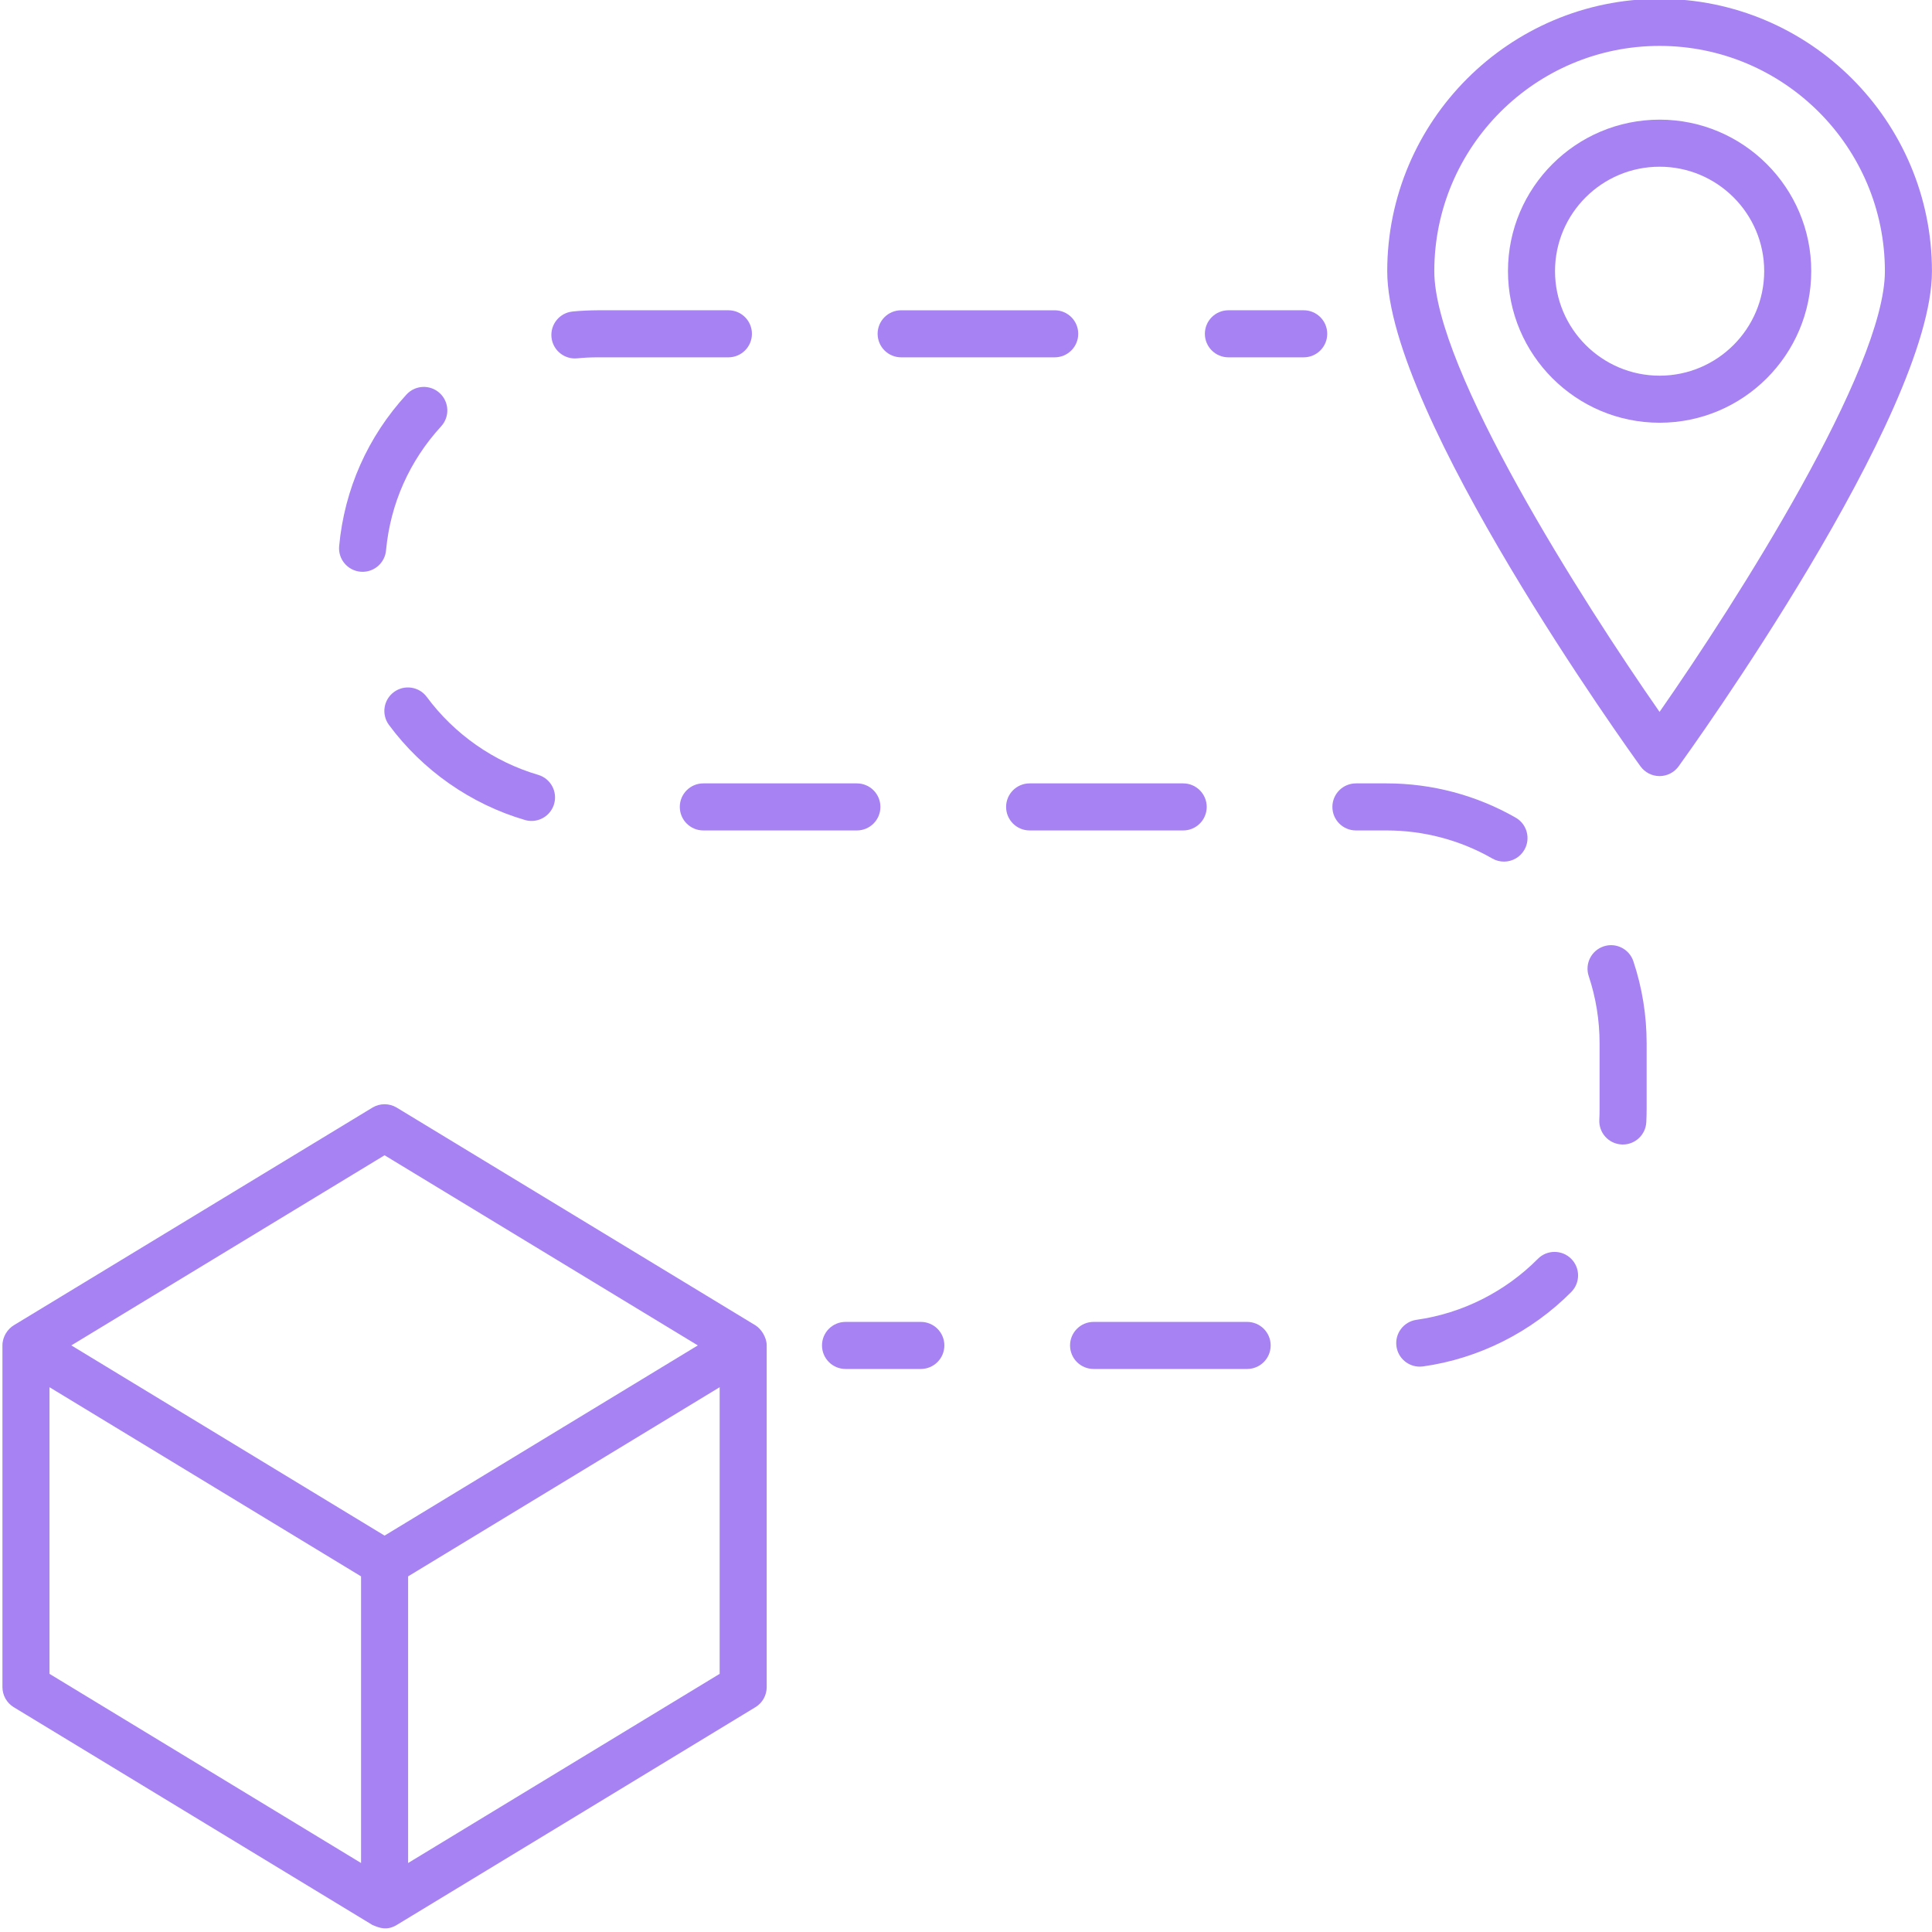 <svg version="1.0" preserveAspectRatio="xMidYMid meet" height="1080" viewBox="0 0 810 810" zoomAndPan="magnify" width="1080" xmlns:xlink="http://www.w3.org/1999/xlink" xmlns="http://www.w3.org/2000/svg"><defs><clipPath id="bf77a0a24c"><path clip-rule="nonzero" d="M 1.012 462 L 322 462 L 322 809 L 1.012 809 Z M 1.012 462"></path></clipPath></defs><rect fill-opacity="1" height="972" y="-81" fill="#ffffff" width="972" x="-81"></rect><rect fill-opacity="1" height="972" y="-81" fill="#ffffff" width="972" x="-81"></rect><g clip-path="url(#bf77a0a24c)"><path fill-rule="nonzero" fill-opacity="1" d="M 316.691 555.633 C 229.68 502.824 252.504 516.676 166.352 464.387 C 163.207 462.477 159.262 462.477 156.117 464.387 C 70.277 516.484 92.461 503.02 5.77 555.633 C 3.238 557.172 1.023 560.367 1.023 564.066 L 1.023 707.32 C 1.023 710.766 2.82 713.965 5.77 715.754 L 156.117 807.039 C 159.215 808.367 162.094 809.43 166.074 807.207 C 166.891 806.754 315.895 716.273 316.699 715.754 C 319.652 713.965 321.445 710.766 321.445 707.32 L 321.445 564.066 C 321.445 560.645 319.07 557.082 316.691 555.633 Z M 161.234 484.355 L 292.562 564.066 L 175.246 635.305 L 161.234 643.812 L 137.559 629.438 L 29.902 564.066 Z M 20.754 581.598 L 151.371 660.898 L 151.371 781.074 L 20.754 701.77 Z M 301.719 701.77 L 171.102 781.074 L 171.102 660.898 L 301.719 581.598 Z M 301.719 701.77" fill="#a782f2"></path></g><path fill-rule="nonzero" fill-opacity="1" d="M 386.066 554.215 L 354.496 554.215 C 349.047 554.215 344.629 558.633 344.629 564.078 C 344.629 569.527 349.047 573.945 354.496 573.945 L 386.066 573.945 C 391.516 573.945 395.93 569.527 395.93 564.078 C 395.93 558.633 391.516 554.215 386.066 554.215 Z M 386.066 554.215" fill="#a782f2"></path><path fill-rule="nonzero" fill-opacity="1" d="M 522.871 554.215 L 458.492 554.215 C 453.043 554.215 448.625 558.633 448.625 564.078 C 448.625 569.527 453.043 573.945 458.492 573.945 L 522.871 573.945 C 528.32 573.945 532.734 569.527 532.734 564.078 C 532.734 558.633 528.32 554.215 522.871 554.215 Z M 522.871 554.215" fill="#a782f2"></path><path fill-rule="nonzero" fill-opacity="1" d="M 225.613 324.855 C 207.07 319.414 190.492 307.82 178.941 292.215 C 175.695 287.82 169.512 286.918 165.145 290.148 C 160.758 293.391 159.84 299.566 163.078 303.945 C 177.176 322.996 197.414 337.148 220.066 343.781 C 220.992 344.059 221.922 344.184 222.848 344.184 C 227.109 344.184 231.047 341.395 232.305 337.094 C 233.84 331.867 230.84 326.387 225.613 324.855 Z M 225.613 324.855" fill="#a782f2"></path><path fill-rule="nonzero" fill-opacity="1" d="M 630.547 361.234 C 633.969 361.234 637.293 359.453 639.109 356.277 C 641.824 351.543 640.191 345.516 635.465 342.812 C 619.062 333.41 600.359 328.438 581.367 328.438 C 581.352 328.438 581.336 328.438 581.32 328.438 L 568.48 328.438 C 563.031 328.438 558.613 332.855 558.613 338.305 C 558.613 343.75 563.031 348.168 568.48 348.168 L 581.328 348.168 C 581.336 348.168 581.352 348.168 581.367 348.168 C 596.922 348.168 612.234 352.23 625.645 359.922 C 627.195 360.816 628.883 361.234 630.547 361.234 Z M 630.547 361.234" fill="#a782f2"></path><path fill-rule="nonzero" fill-opacity="1" d="M 505.922 338.305 C 505.922 332.855 501.504 328.438 496.059 328.438 L 431.68 328.438 C 426.23 328.438 421.812 332.855 421.812 338.305 C 421.812 343.75 426.23 348.168 431.68 348.168 L 496.059 348.168 C 501.504 348.168 505.922 343.754 505.922 338.305 Z M 505.922 338.305" fill="#a782f2"></path><path fill-rule="nonzero" fill-opacity="1" d="M 170.414 165.414 C 154.168 183.125 144.41 205.105 142.191 228.961 C 141.688 234.387 145.684 239.188 151.109 239.695 C 151.418 239.719 151.723 239.734 152.023 239.734 C 157.066 239.734 161.367 235.898 161.844 230.781 C 163.656 211.258 171.641 193.262 184.949 178.746 C 188.633 174.73 188.363 168.488 184.348 164.812 C 180.328 161.121 174.098 161.398 170.414 165.414 Z M 170.414 165.414" fill="#a782f2"></path><path fill-rule="nonzero" fill-opacity="1" d="M 644.746 527.789 C 631.066 541.582 613 550.656 593.871 553.336 C 588.477 554.102 584.715 559.086 585.469 564.48 C 586.164 569.414 590.387 572.973 595.227 572.973 C 595.691 572.973 596.152 572.941 596.613 572.883 C 619.984 569.598 642.059 558.516 658.758 541.676 C 662.598 537.805 662.566 531.562 658.699 527.723 C 654.84 523.902 648.582 523.902 644.746 527.789 Z M 644.746 527.789" fill="#a782f2"></path><path fill-rule="nonzero" fill-opacity="1" d="M 672.328 396.777 C 667.156 398.496 664.359 404.086 666.086 409.246 C 669.098 418.32 670.633 427.812 670.633 437.48 L 670.633 464.902 C 670.633 466.438 670.594 467.961 670.52 469.473 C 670.242 474.922 674.426 479.555 679.867 479.824 C 680.035 479.832 680.207 479.84 680.375 479.84 C 685.594 479.84 689.953 475.75 690.219 470.477 C 690.309 468.625 690.363 466.777 690.363 464.902 L 690.363 437.48 C 690.363 425.695 688.492 414.098 684.801 403.023 C 683.082 397.852 677.484 395.043 672.328 396.777 Z M 672.328 396.777" fill="#a782f2"></path><path fill-rule="nonzero" fill-opacity="1" d="M 305.387 130.082 L 250.793 130.082 C 247.234 130.098 243.629 130.262 240.059 130.598 C 234.641 131.137 230.68 135.961 231.211 141.391 C 231.711 146.477 236.004 150.281 241.012 150.281 C 241.336 150.281 241.668 150.266 242 150.234 C 244.812 149.961 247.664 149.812 250.57 149.812 C 250.633 149.812 250.699 149.812 250.77 149.812 L 305.387 149.812 C 310.836 149.812 315.25 145.395 315.25 139.949 C 315.25 134.5 310.836 130.082 305.387 130.082 Z M 305.387 130.082" fill="#a782f2"></path><path fill-rule="nonzero" fill-opacity="1" d="M 377.809 149.812 L 442.188 149.812 C 447.637 149.812 452.055 145.398 452.055 139.949 C 452.055 134.5 447.637 130.086 442.188 130.086 L 377.809 130.086 C 372.359 130.086 367.945 134.5 367.945 139.949 C 367.945 145.398 372.363 149.812 377.809 149.812 Z M 377.809 149.812" fill="#a782f2"></path><path fill-rule="nonzero" fill-opacity="1" d="M 359.25 328.438 L 294.871 328.438 C 289.422 328.438 285.008 332.855 285.008 338.305 C 285.008 343.75 289.426 348.168 294.871 348.168 L 359.25 348.168 C 364.699 348.168 369.117 343.75 369.117 338.305 C 369.117 332.855 364.699 328.438 359.25 328.438 Z M 359.25 328.438" fill="#a782f2"></path><path fill-rule="nonzero" fill-opacity="1" d="M 546.586 130.082 L 515.016 130.082 C 509.566 130.082 505.148 134.5 505.148 139.949 C 505.148 145.398 509.566 149.812 515.016 149.812 L 546.586 149.812 C 552.035 149.812 556.449 145.395 556.449 139.949 C 556.449 134.5 552.035 130.082 546.586 130.082 Z M 546.586 130.082" fill="#a782f2"></path><path fill-rule="nonzero" fill-opacity="1" d="M 695.773 -0.488 C 632.82 -0.488 581.605 50.746 581.605 113.719 C 581.605 173.828 683.441 315.305 687.781 321.293 C 689.641 323.859 692.605 325.379 695.773 325.379 C 698.941 325.379 701.91 323.859 703.766 321.293 C 708.105 315.305 809.98 173.828 809.98 113.719 C 809.98 50.746 758.754 -0.488 695.773 -0.488 Z M 695.773 298.465 C 663.48 252.156 601.336 154.621 601.336 113.719 C 601.336 61.625 643.703 19.246 695.773 19.246 C 747.867 19.246 790.25 61.625 790.25 113.719 C 790.25 154.621 728.082 252.156 695.773 298.465 Z M 695.773 298.465" fill="#a782f2"></path><path fill-rule="nonzero" fill-opacity="1" d="M 695.801 50.164 C 660.738 50.164 632.223 78.652 632.223 113.656 C 632.223 148.719 660.738 177.234 695.797 177.234 C 730.859 177.234 759.375 148.719 759.375 113.656 C 759.375 78.652 730.859 50.164 695.801 50.164 Z M 695.801 157.504 C 671.621 157.504 651.953 137.836 651.953 113.66 C 651.953 89.527 671.621 69.895 695.801 69.895 C 719.977 69.895 739.645 89.527 739.645 113.66 C 739.645 137.836 719.977 157.504 695.801 157.504 Z M 695.801 157.504" fill="#a782f2"></path></svg>